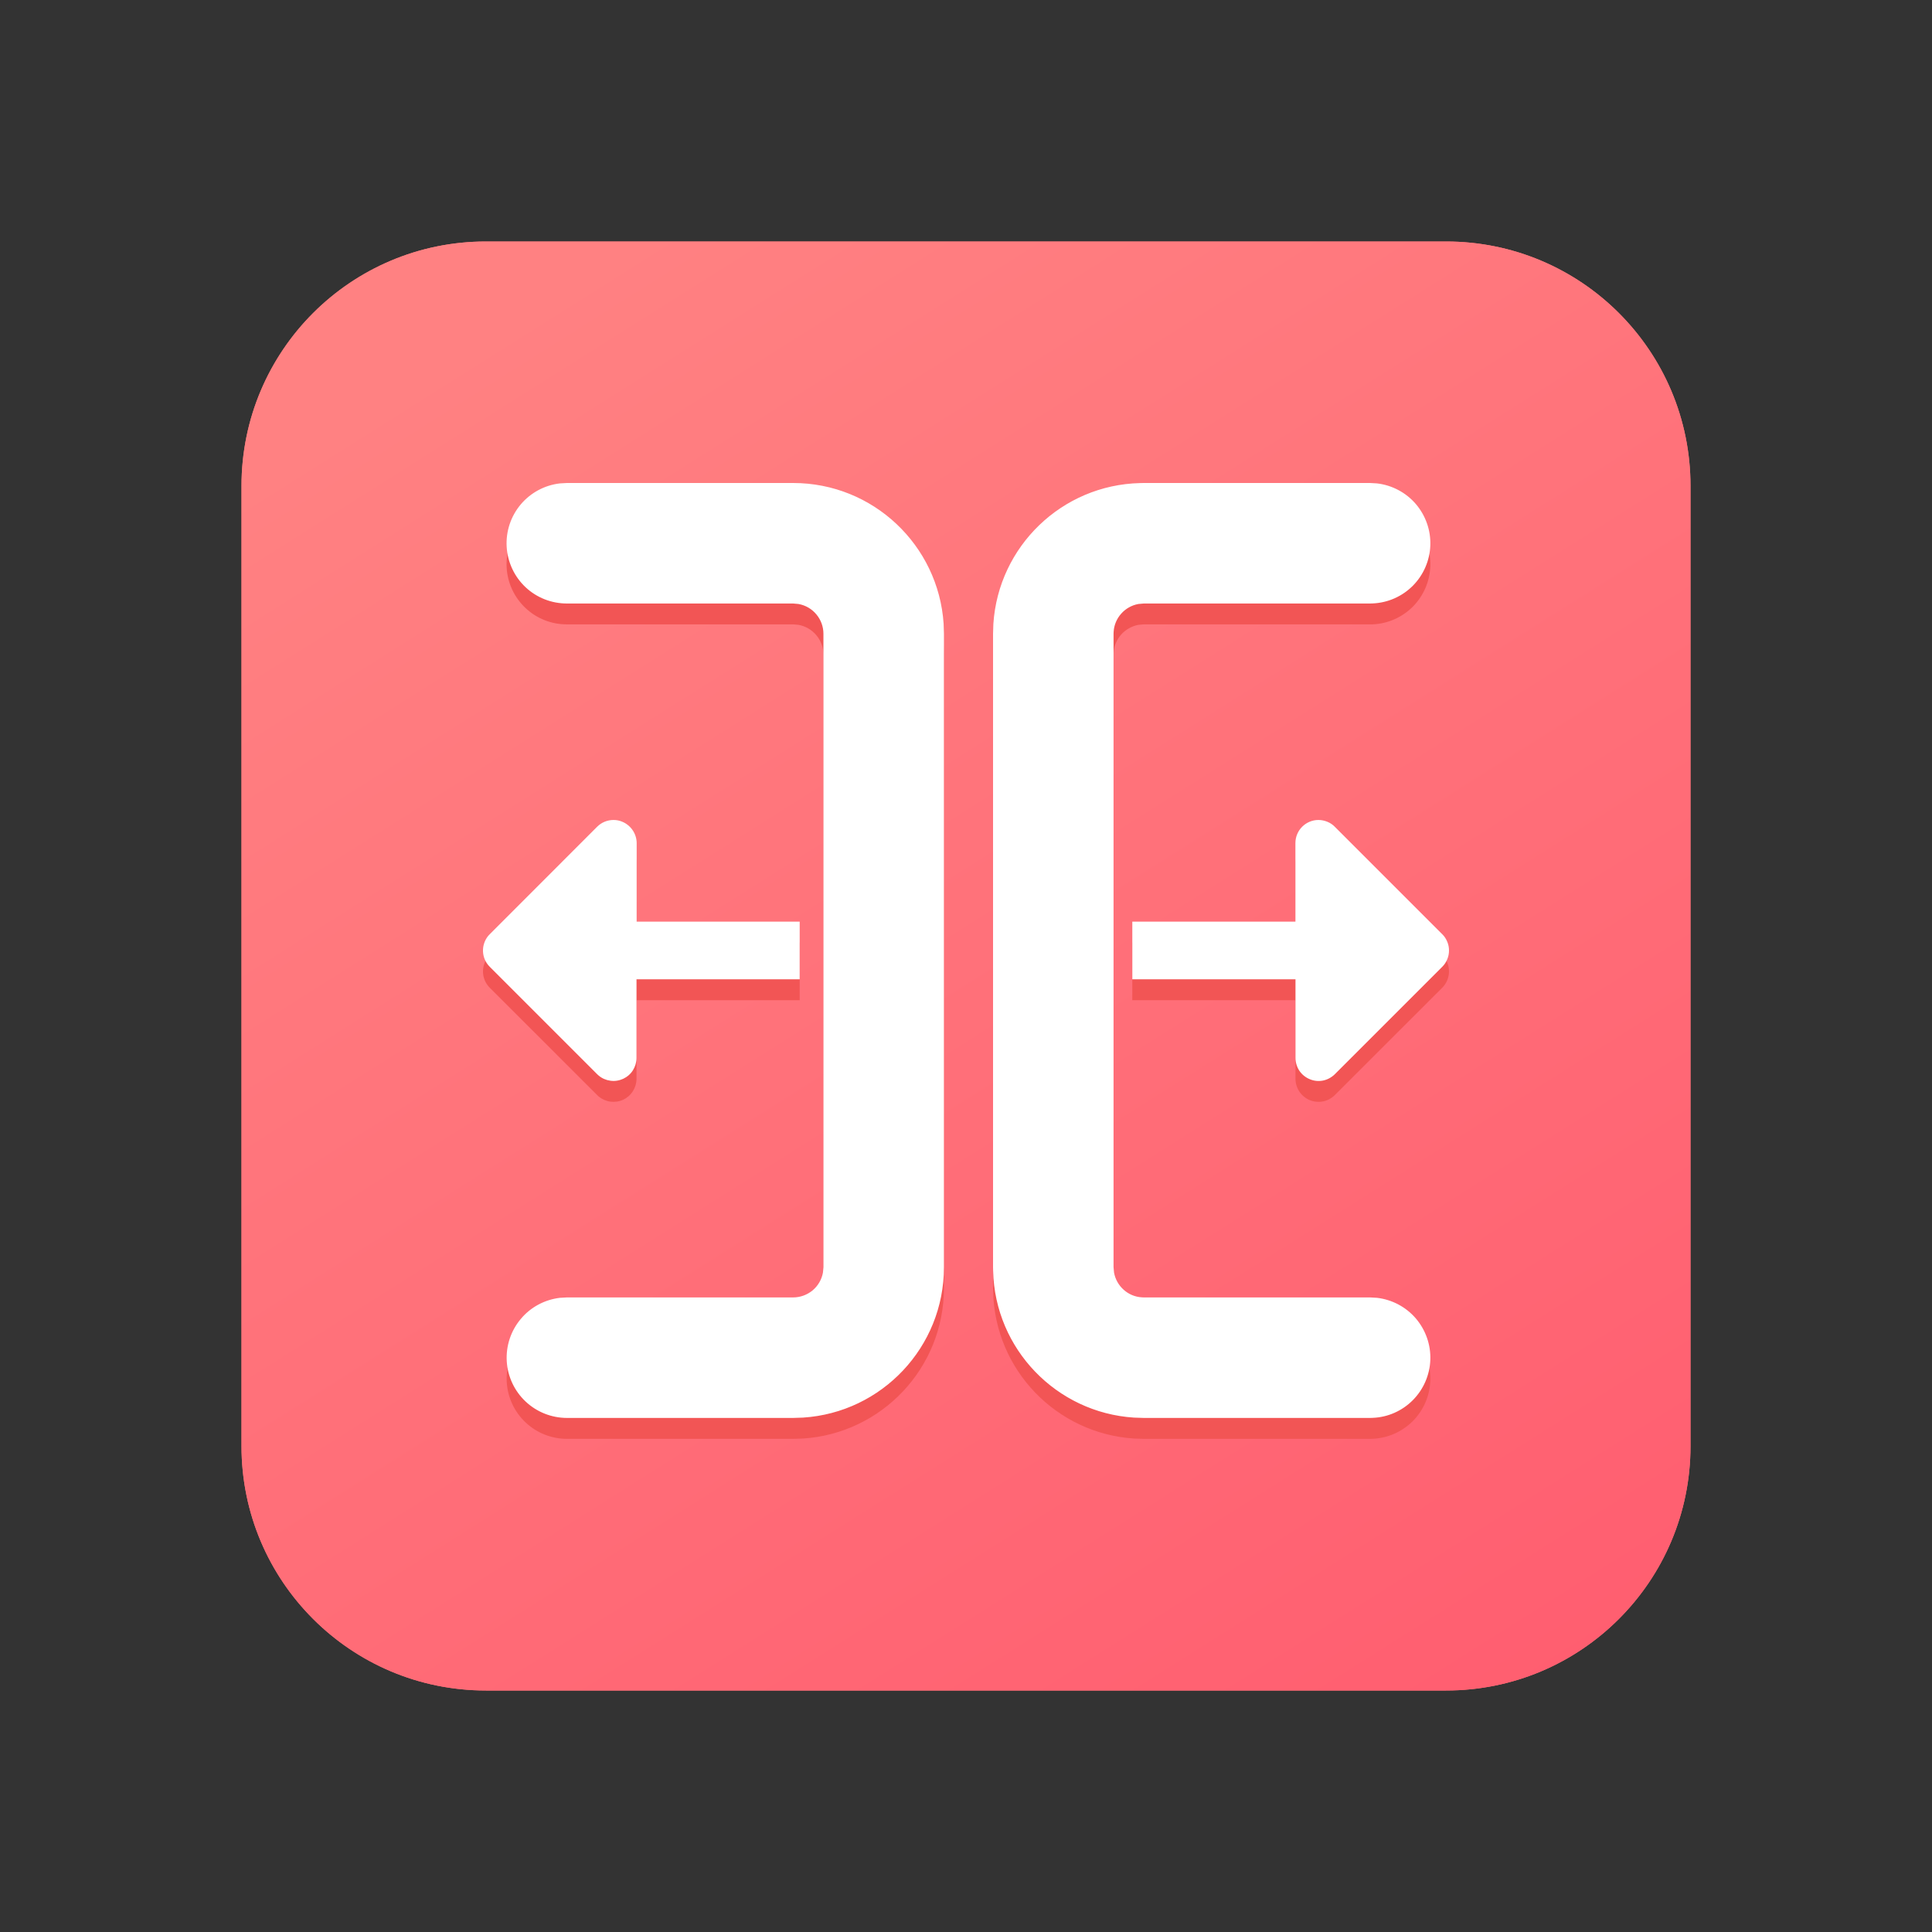 <svg width="24" height="24" viewBox="0 0 24 24" fill="none" xmlns="http://www.w3.org/2000/svg">
<rect x="0" y="0" width="24" height="24" fill="#333333" stroke="none"/>
<path d="M17.964 21H6.036C4.359 21 3 19.641 3 17.964V6.036C3 4.359 4.359 3 6.036 3H17.964C19.641 3 21 4.359 21 6.036V17.964C21 19.641 19.641 21 17.964 21Z" fill="#FF7878"/>
<path d="M17.964 21H6.036C4.359 21 3 19.641 3 17.964V6.036C3 4.359 4.359 3 6.036 3H17.964C19.641 3 21 4.359 21 6.036V17.964C21 19.641 19.641 21 17.964 21Z" fill="url(#paint0_linear_212_10559)"/>
<path d="M9.853 6.26H7.043L6.955 6.264C6.765 6.286 6.591 6.38 6.468 6.527C6.345 6.673 6.283 6.861 6.294 7.052C6.305 7.243 6.389 7.422 6.528 7.553C6.667 7.684 6.851 7.757 7.043 7.756H9.853L9.92 7.762C10.007 7.778 10.085 7.824 10.141 7.891C10.198 7.959 10.229 8.044 10.229 8.132V16.001L10.223 16.069C10.207 16.155 10.161 16.233 10.094 16.29C10.026 16.346 9.941 16.377 9.853 16.377H7.043L6.955 16.382C6.765 16.404 6.591 16.498 6.469 16.644C6.346 16.791 6.284 16.978 6.295 17.169C6.306 17.36 6.39 17.539 6.529 17.67C6.668 17.801 6.852 17.874 7.043 17.874H9.853L9.976 17.87C10.953 17.806 11.726 16.994 11.726 16.001V8.132L11.722 8.009C11.658 7.032 10.846 6.26 9.853 6.26ZM17.019 6.26H14.209L14.162 6.26C13.191 6.284 12.403 7.047 12.34 8.009L12.336 8.132V16.001L12.337 16.047C12.36 17.019 13.124 17.807 14.086 17.87L14.209 17.874H17.019L17.052 17.873C17.24 17.865 17.418 17.786 17.551 17.653C17.683 17.519 17.761 17.341 17.768 17.153C17.775 16.965 17.71 16.781 17.588 16.638C17.465 16.495 17.293 16.404 17.106 16.382L17.019 16.377H14.209L14.184 16.376C14.1 16.37 14.021 16.337 13.959 16.281C13.896 16.226 13.854 16.151 13.839 16.069L13.833 16.001V8.132L13.834 8.107C13.839 8.024 13.873 7.944 13.928 7.882C13.984 7.82 14.059 7.778 14.141 7.762L14.209 7.756H17.019L17.052 7.756C17.24 7.748 17.418 7.669 17.551 7.536C17.683 7.402 17.761 7.224 17.768 7.035C17.775 6.847 17.71 6.663 17.588 6.521C17.465 6.378 17.293 6.286 17.106 6.264L17.019 6.26ZM7.622 10.446C7.545 10.446 7.472 10.476 7.418 10.53L6.084 11.864L6.067 11.883C6.021 11.938 5.997 12.008 6 12.079C6.003 12.151 6.033 12.219 6.084 12.27L7.419 13.604L7.437 13.621C7.478 13.655 7.529 13.678 7.583 13.685C7.637 13.692 7.692 13.684 7.742 13.661C7.791 13.638 7.833 13.601 7.862 13.555C7.891 13.509 7.907 13.456 7.907 13.401V12.425H9.934V11.709H7.909V10.732L7.908 10.71C7.902 10.638 7.869 10.571 7.816 10.522C7.763 10.473 7.694 10.446 7.622 10.446ZM16.378 10.446C16.302 10.446 16.229 10.476 16.176 10.53C16.122 10.584 16.092 10.656 16.092 10.732V11.709H14.066V12.425H16.093V13.401C16.093 13.458 16.11 13.513 16.141 13.56C16.173 13.607 16.217 13.644 16.27 13.666C16.322 13.687 16.379 13.693 16.435 13.682C16.49 13.671 16.541 13.644 16.581 13.604L17.916 12.27C17.943 12.243 17.964 12.211 17.978 12.177C17.993 12.142 18 12.104 18 12.067C18 12.029 17.993 11.992 17.978 11.957C17.964 11.922 17.943 11.891 17.916 11.864L16.581 10.53C16.555 10.503 16.523 10.482 16.488 10.467C16.453 10.453 16.416 10.446 16.378 10.446Z" fill="#F25555"/>
<path d="M9.853 6H7.043L6.955 6.005C6.765 6.027 6.591 6.121 6.468 6.267C6.345 6.414 6.283 6.601 6.294 6.792C6.305 6.983 6.389 7.163 6.528 7.294C6.667 7.425 6.851 7.497 7.043 7.497H9.853L9.92 7.503C10.007 7.519 10.085 7.564 10.141 7.632C10.198 7.7 10.229 7.785 10.229 7.873V15.742L10.223 15.809C10.207 15.896 10.161 15.974 10.094 16.03C10.026 16.086 9.941 16.117 9.853 16.117H7.043L6.955 16.122C6.765 16.145 6.591 16.238 6.469 16.385C6.346 16.531 6.284 16.719 6.295 16.909C6.306 17.1 6.39 17.279 6.529 17.41C6.668 17.541 6.852 17.614 7.043 17.614H9.853L9.976 17.61C10.953 17.547 11.726 16.735 11.726 15.742V7.873L11.722 7.749C11.658 6.773 10.846 6 9.853 6ZM17.019 6H14.209L14.162 6.001C13.191 6.024 12.403 6.788 12.34 7.749L12.336 7.873V15.742L12.337 15.788C12.36 16.759 13.124 17.548 14.086 17.61L14.209 17.614H17.019L17.052 17.613C17.24 17.606 17.418 17.527 17.551 17.393C17.683 17.26 17.761 17.081 17.768 16.893C17.775 16.705 17.71 16.521 17.588 16.378C17.465 16.235 17.293 16.144 17.106 16.122L17.019 16.117H14.209L14.184 16.116C14.1 16.111 14.021 16.078 13.959 16.022C13.896 15.966 13.854 15.891 13.839 15.809L13.833 15.742V7.873L13.834 7.848C13.839 7.764 13.873 7.685 13.928 7.623C13.984 7.56 14.059 7.518 14.141 7.503L14.209 7.497H17.019L17.052 7.496C17.24 7.488 17.418 7.41 17.551 7.276C17.683 7.143 17.761 6.964 17.768 6.776C17.775 6.588 17.71 6.404 17.588 6.261C17.465 6.118 17.293 6.027 17.106 6.005L17.019 6ZM7.622 10.186C7.545 10.186 7.472 10.216 7.418 10.27L6.084 11.605L6.067 11.623C6.021 11.678 5.997 11.748 6 11.82C6.003 11.892 6.033 11.959 6.084 12.01L7.419 13.345L7.437 13.361C7.478 13.396 7.529 13.418 7.583 13.425C7.637 13.433 7.692 13.424 7.742 13.401C7.791 13.378 7.833 13.342 7.862 13.296C7.891 13.25 7.907 13.196 7.907 13.142V12.165H9.934V11.449H7.909V10.473L7.908 10.45C7.902 10.379 7.869 10.312 7.816 10.263C7.763 10.214 7.694 10.186 7.622 10.186ZM16.378 10.186C16.302 10.186 16.229 10.217 16.176 10.27C16.122 10.324 16.092 10.397 16.092 10.473V11.449H14.066V12.165H16.093V13.142C16.093 13.198 16.11 13.254 16.141 13.301C16.173 13.348 16.217 13.384 16.27 13.406C16.322 13.428 16.379 13.434 16.435 13.423C16.49 13.412 16.541 13.384 16.581 13.345L17.916 12.01C17.943 11.983 17.964 11.952 17.978 11.917C17.993 11.882 18 11.845 18 11.807C18 11.77 17.993 11.732 17.978 11.698C17.964 11.663 17.943 11.631 17.916 11.605L16.581 10.27C16.555 10.243 16.523 10.222 16.488 10.208C16.453 10.194 16.416 10.186 16.378 10.186Z" fill="white"/>
<defs>
<linearGradient id="paint0_linear_212_10559" x1="19.2" y1="21" x2="7.84" y2="2.975" gradientUnits="userSpaceOnUse">
<stop stop-color="#FF5E70"/>
<stop offset="1" stop-color="#FF8182"/>
</linearGradient>
</defs>
</svg>

